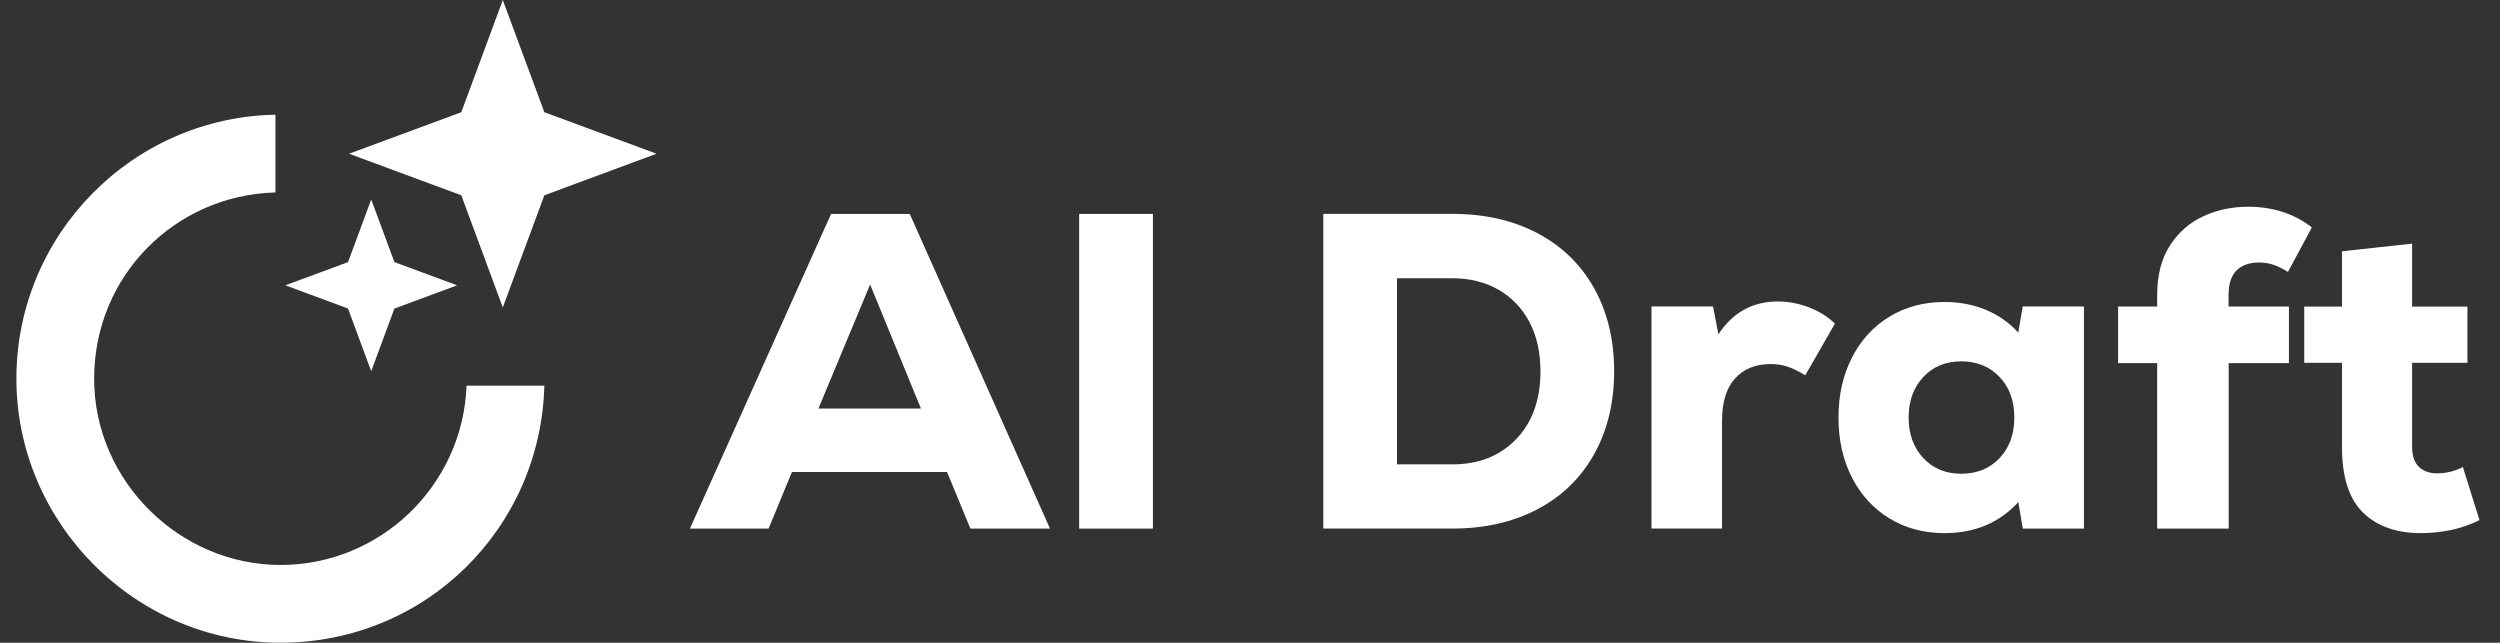 <?xml version="1.0" encoding="UTF-8"?>
<svg id="Layer_1" xmlns="http://www.w3.org/2000/svg" viewBox="0 0 456 117.23">
  <rect x="0" y="0" width="456" height="117.23" fill="#333333" stroke="none"/>
  <defs>
    <style>
      .cls-1 {
        fill: #fff;
      }
    </style>
  </defs>
  <g>
    <path class="cls-1" d="M177,96.42l-4.26-10.33h-28.29l-4.26,10.33h-14.35l25.75-57.4h14.35l25.58,57.4h-14.51ZM158.71,51.89l-9.43,22.63h18.7l-9.27-22.63Z"/>
    <path class="cls-1" d="M196.84,39.02h13.45v57.4h-13.45v-57.4Z"/>
    <path class="cls-1" d="M280.44,42.54c4.46,2.35,7.9,5.7,10.33,10.04,2.43,4.35,3.65,9.39,3.65,15.13s-1.22,10.78-3.65,15.13c-2.43,4.35-5.88,7.7-10.33,10.04-4.46,2.35-9.63,3.53-15.54,3.53h-23.53v-57.4h23.53c5.9,0,11.08,1.18,15.54,3.53ZM276.55,80.1c2.95-3.06,4.43-7.19,4.43-12.38,0-3.44-.67-6.44-2.01-8.98-1.34-2.54-3.23-4.51-5.66-5.9-2.43-1.39-5.24-2.09-8.41-2.09h-10.09v33.95h10.09c4.81,0,8.69-1.53,11.64-4.59Z"/>
    <path class="cls-1" d="M329.85,56.03c1.86.68,3.47,1.68,4.84,2.99l-5.41,9.43c-1.15-.71-2.21-1.23-3.2-1.56-.98-.33-2.02-.49-3.12-.49-2.73,0-4.89.88-6.48,2.62-1.59,1.75-2.38,4.32-2.38,7.71v19.68h-12.87v-40.51h11.23l.98,5.08c2.62-3.99,6.23-5.99,10.82-5.99,1.86,0,3.72.34,5.58,1.03Z"/>
    <path class="cls-1" d="M380.11,55.91v40.51h-11.15l-.82-4.84c-3.44,3.77-7.93,5.66-13.45,5.66-3.77,0-7.12-.89-10.04-2.67-2.92-1.78-5.21-4.26-6.85-7.46-1.64-3.2-2.46-6.85-2.46-10.95s.82-7.75,2.46-10.95c1.64-3.2,3.92-5.68,6.85-7.46,2.92-1.78,6.27-2.67,10.04-2.67,2.73,0,5.25.48,7.54,1.44,2.3.96,4.26,2.34,5.9,4.14l.82-4.76h11.15ZM364.7,83.58c1.8-1.89,2.71-4.36,2.71-7.42s-.9-5.54-2.71-7.42c-1.8-1.89-4.13-2.83-6.97-2.83s-5.15.96-6.93,2.87c-1.78,1.91-2.67,4.37-2.67,7.38s.89,5.47,2.67,7.38c1.78,1.91,4.09,2.87,6.93,2.87s5.17-.94,6.97-2.83Z"/>
    <path class="cls-1" d="M406.51,55.91h10.99v10.33h-10.99v30.18h-13.04v-30.18h-7.13v-10.33h7.13v-2.13c0-3.61.78-6.61,2.34-9.02,1.56-2.4,3.59-4.18,6.11-5.33,2.51-1.15,5.22-1.72,8.12-1.72,4.54,0,8.42,1.26,11.64,3.77l-4.35,8.12c-.98-.6-1.87-1.04-2.67-1.31-.79-.27-1.68-.41-2.67-.41-1.69,0-3.03.48-4.02,1.43-.98.96-1.48,2.45-1.48,4.47v2.13Z"/>
    <path class="cls-1" d="M452.27,94.86c-3.17,1.58-6.75,2.38-10.74,2.38-4.43,0-7.93-1.24-10.5-3.73-2.57-2.49-3.85-6.49-3.85-12.01v-15.33h-6.89v-10.25h6.89v-10.09l12.79-1.39v11.48h10.09v10.25h-10.09v15.33c0,1.64.41,2.86,1.23,3.65.82.79,1.94,1.19,3.36,1.19,1.58,0,3.14-.38,4.67-1.15l3.03,9.68Z"/>
  </g>
  <g>
    <path class="cls-1" d="M85.1,70.34c-.67,18.15-15.64,32.71-33.95,32.71s-33.98-15.24-33.98-33.98,14.75-33.48,33.07-33.97v-14.18c-26.14.49-47.25,21.9-47.25,48.15s21.6,48.16,48.16,48.16,47.47-20.92,48.14-46.89h-14.19Z"/>
    <polygon class="cls-1" points="91.71 0 99.29 20.47 119.75 28.04 99.29 35.62 91.71 56.08 84.14 35.62 63.67 28.04 84.14 20.47 91.71 0"/>
    <polygon class="cls-1" points="67.71 36.38 71.94 47.81 83.38 52.04 71.94 56.28 67.71 67.71 63.48 56.28 52.05 52.04 63.48 47.81 67.71 36.38"/>
  </g>
</svg>